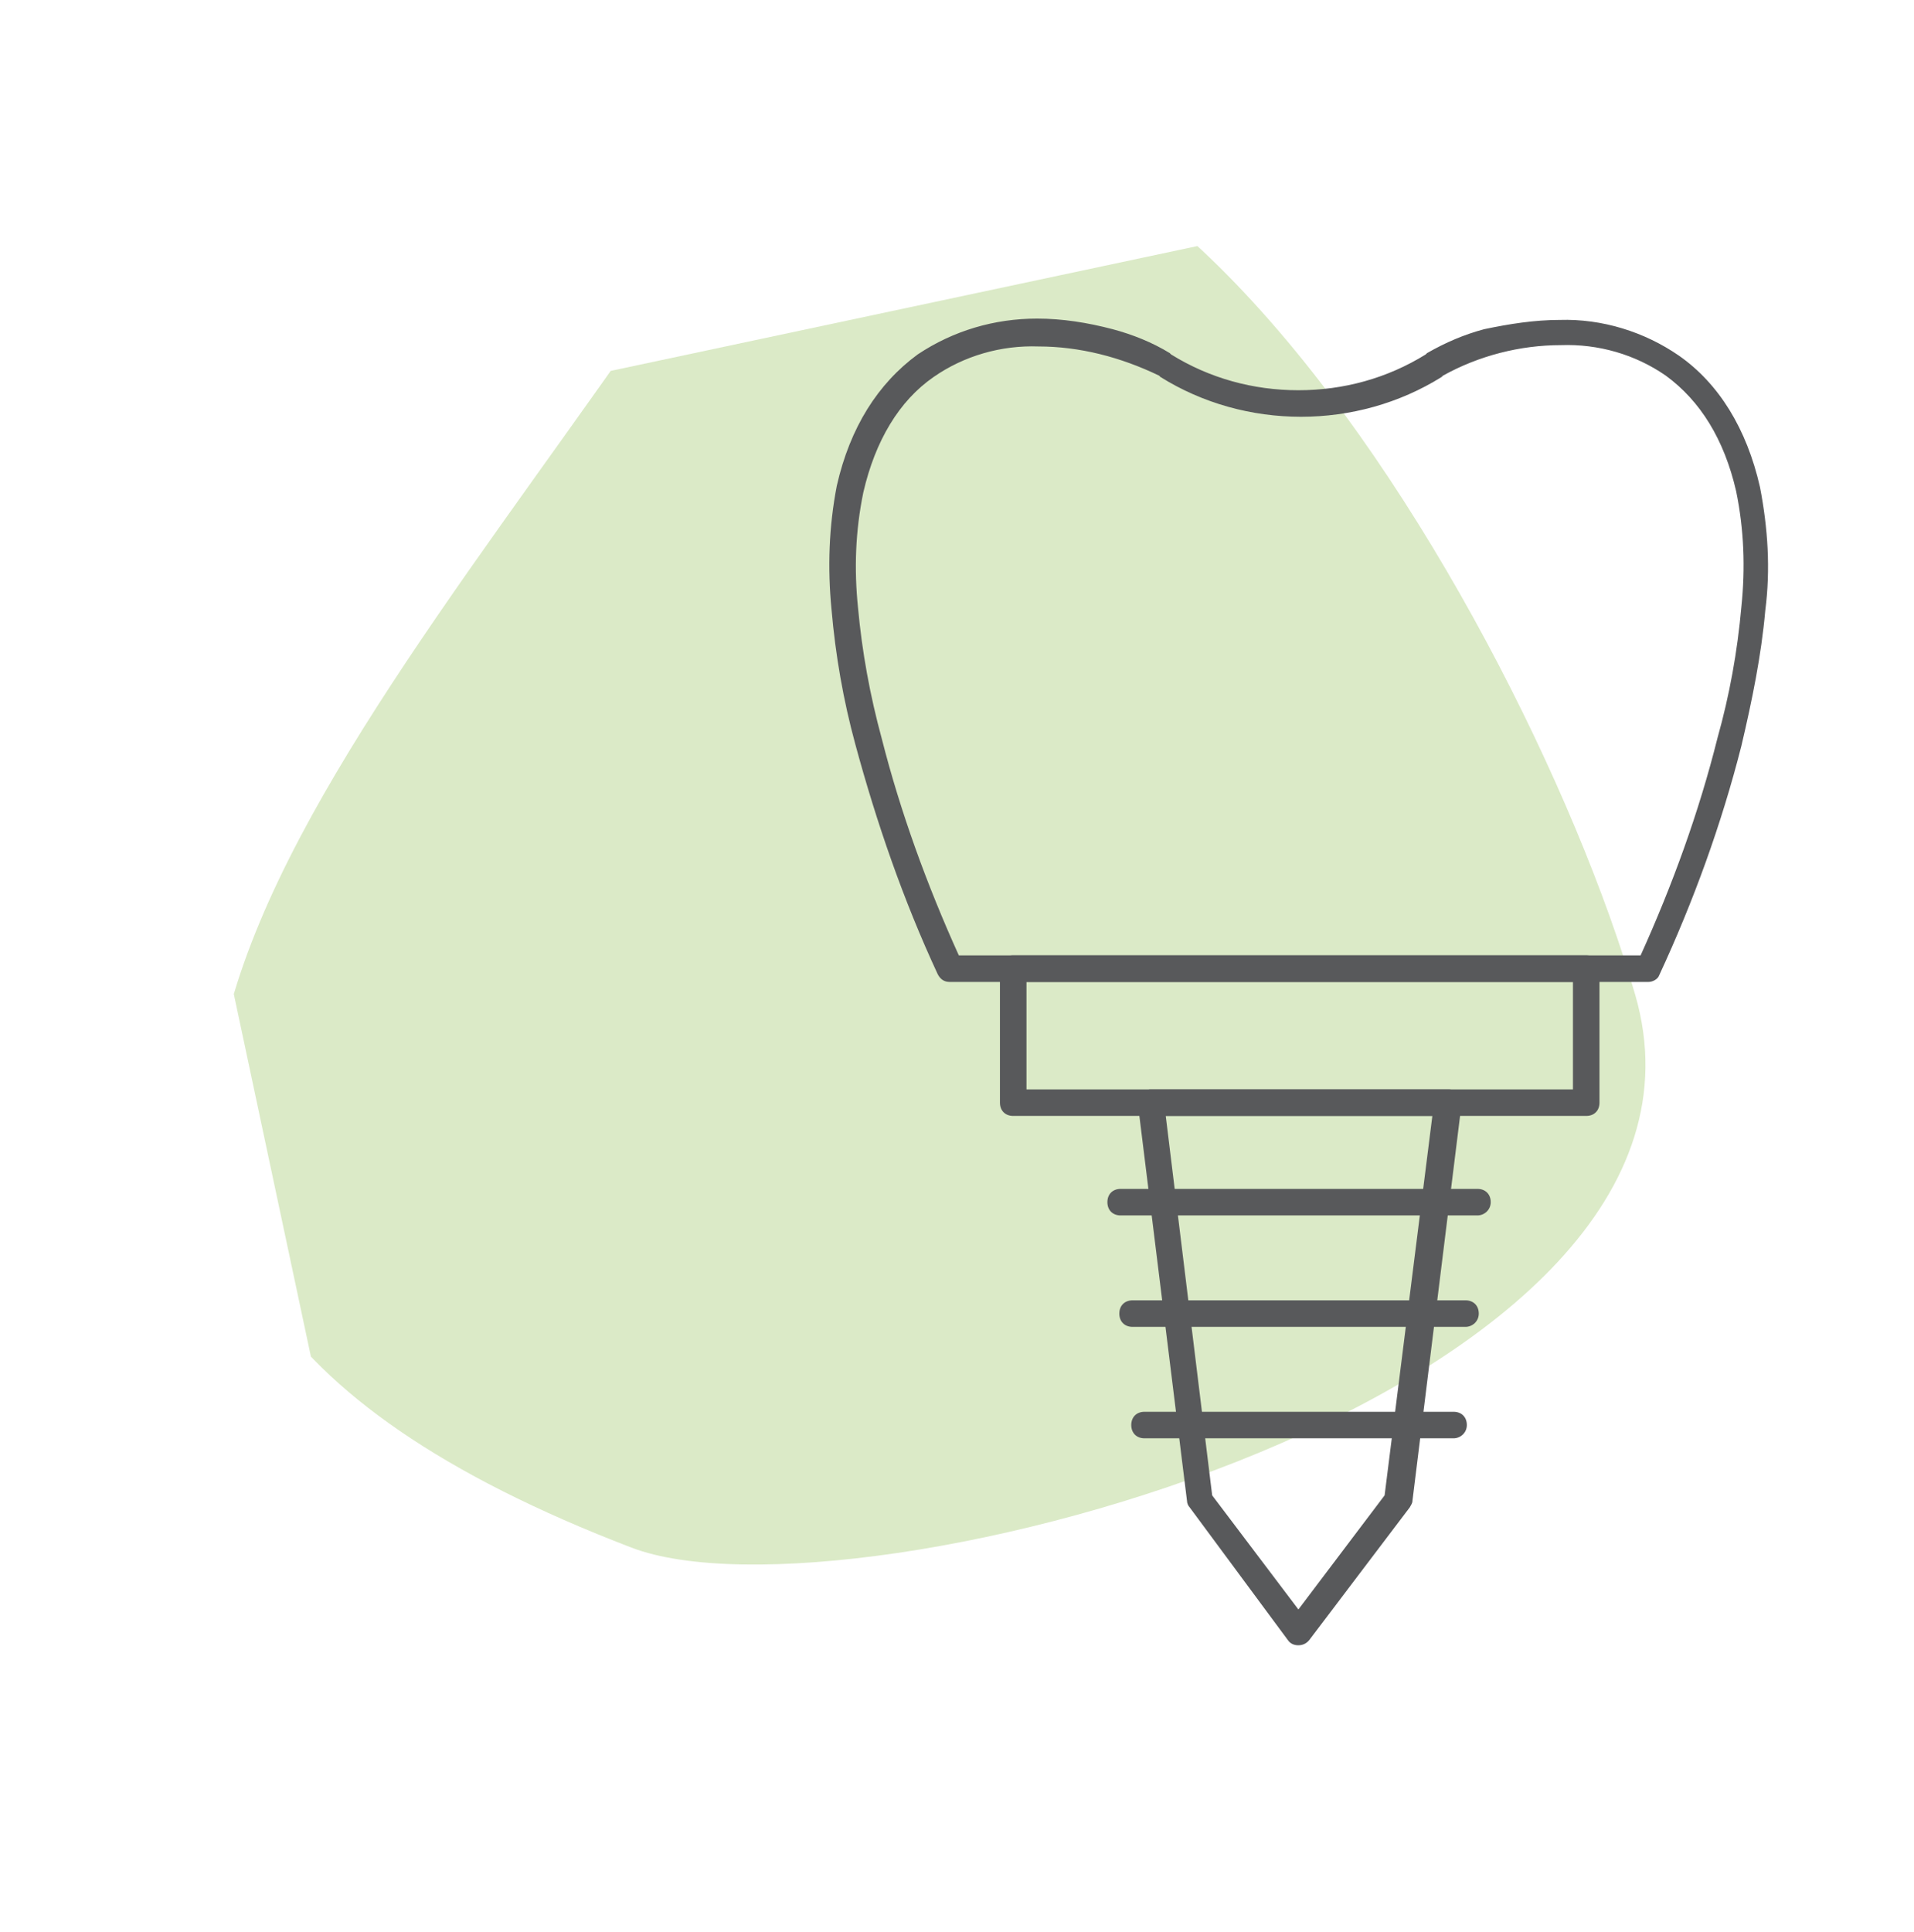 <?xml version="1.0" encoding="UTF-8"?>
<svg xmlns="http://www.w3.org/2000/svg" xmlns:xlink="http://www.w3.org/1999/xlink" version="1.1" id="Ebene_1" x="0px" y="0px" viewBox="0 0 144.3 145.6" style="enable-background:new 0 0 144.3 145.6;" xml:space="preserve">
<style type="text/css">
	.st0{clip-path:url(#SVGID_00000083804046579565868640000011625015504043549326_);}
	.st1{fill:#DBEAC7;}
	.st2{clip-path:url(#SVGID_00000001642574390436081420000001267066910766604471_);}
	.st3{fill:#58595B;}
</style>
<g id="Gruppe_251" transform="translate(-874.312 -1814.219)">
	<g id="Gruppe_198" transform="translate(942.005 1814.219) rotate(39)">
		<g>
			<defs>
				
					<rect id="SVGID_1_" x="-4.5" y="4.5" transform="matrix(0.629 -0.777 0.777 0.629 -23.535 58.223)" width="107.6" height="98.5"></rect>
			</defs>
			<clipPath id="SVGID_00000161630881324487946020000009978189995012549800_">
				<use xlink:href="#SVGID_1_" style="overflow:visible;"></use>
			</clipPath>
			
				<g id="Gruppe_28" transform="translate(0)" style="clip-path:url(#SVGID_00000161630881324487946020000009978189995012549800_);">
				<g id="Gruppe_27" transform="translate(0 -0.002)">
					<path id="Pfad_65" class="st1" d="M0.2,27.4c3.8,47.8-0.8,94.9,57.6,75.9c16.9-5.5,58.3-62.1,32.6-80S-3.7-20.4,0.2,27.4"></path>
				</g>
			</g>
		</g>
	</g>
	<g id="Gruppe_209" transform="translate(936 1837.484)">
		<g>
			<defs>
				<rect id="SVGID_00000084532269601981848310000005362037982330234754_" x="0" y="-0.5" width="72" height="102"></rect>
			</defs>
			<clipPath id="SVGID_00000132059732815526148920000006885802529815618435_">
				<use xlink:href="#SVGID_00000084532269601981848310000005362037982330234754_" style="overflow:visible;"></use>
			</clipPath>
			
				<g id="Gruppe_208" transform="translate(0 -0.15)" style="clip-path:url(#SVGID_00000132059732815526148920000006885802529815618435_);">
				<path id="Pfad_338" class="st3" d="M62.6,50.9H9.9c-0.4,0-0.7-0.2-0.9-0.6C6.4,44.7,4.4,38.9,2.8,33C1.9,29.7,1.3,26.3,1,22.8      c-0.3-3.1-0.2-6.2,0.4-9.3c1-4.4,3.1-7.7,6.1-9.9c2.7-1.8,5.8-2.7,9-2.7c1.9,0,3.8,0.3,5.7,0.8c1.5,0.4,3,1,4.3,1.8h0l0.1,0.1      l0,0c2.9,1.8,6.2,2.7,9.6,2.7c3.4,0,6.7-0.9,9.6-2.7l0,0l0.1-0.1h0c1.4-0.8,2.8-1.4,4.3-1.8C52.1,1.3,54,1,55.9,1      c3.2-0.1,6.4,0.9,9,2.7c3,2.1,5.1,5.5,6.1,9.9c0.6,3.1,0.8,6.2,0.4,9.3c-0.3,3.4-1,6.8-1.8,10.2c-1.5,5.9-3.6,11.7-6.2,17.3      C63.3,50.7,62.9,50.9,62.6,50.9z M10.6,48.9h51.4c2.4-5.3,4.4-10.8,5.8-16.4c0.9-3.2,1.5-6.5,1.8-9.9c0.3-2.9,0.2-5.8-0.4-8.7      c-0.9-3.9-2.7-6.8-5.3-8.7c-2.3-1.6-5.1-2.4-7.9-2.3c-3.1,0-6.2,0.8-8.9,2.3c0,0-0.1,0.1-0.1,0.1c-3.2,2-6.9,3-10.6,3      c-3.7,0-7.4-1-10.6-3c0,0-0.1-0.1-0.1-0.1C22.8,3.8,19.7,3,16.6,3C13.8,2.9,11,3.7,8.7,5.3C6.1,7.1,4.3,10.1,3.4,14      c-0.6,2.9-0.7,5.8-0.4,8.7c0.3,3.3,0.9,6.6,1.8,9.9C6.2,38.1,8.2,43.6,10.6,48.9z"></path>
				<path id="Rechteck_30" class="st3" d="M14.7,48.9h43.2c0.6,0,1,0.4,1,1V60c0,0.6-0.4,1-1,1H14.7c-0.6,0-1-0.4-1-1V49.9      C13.7,49.3,14.1,48.9,14.7,48.9z M56.8,50.9H15.7V59h41.2V50.9z"></path>
				<path id="Pfad_339" class="st3" d="M36.2,100.9c-0.3,0-0.6-0.1-0.8-0.4L28,90.5c-0.1-0.1-0.2-0.3-0.2-0.5l-3.7-29.9      c-0.1-0.5,0.3-1,0.9-1.1c0,0,0.1,0,0.1,0h22.4c0.6,0,1,0.4,1,1c0,0,0,0.1,0,0.1l-3.7,29.9c0,0.2-0.1,0.3-0.2,0.5l-7.5,9.9      C36.9,100.7,36.6,100.9,36.2,100.9z M29.7,89.6l6.5,8.6l6.5-8.6L46.3,61H26.2L29.7,89.6z"></path>
				<path id="Linie_93" class="st3" d="M49.7,68.5H22.8c-0.6,0-1-0.4-1-1s0.4-1,1-1h26.9c0.6,0,1,0.4,1,1S50.2,68.5,49.7,68.5z"></path>
				<path id="Linie_94" class="st3" d="M48.8,76.9H23.7c-0.6,0-1-0.4-1-1s0.4-1,1-1h25.1c0.6,0,1,0.4,1,1S49.3,76.9,48.8,76.9z"></path>
				<path id="Linie_95" class="st3" d="M47.9,85.3H24.6c-0.6,0-1-0.4-1-1s0.4-1,1-1h23.3c0.6,0,1,0.4,1,1S48.4,85.3,47.9,85.3z"></path>
			</g>
		</g>
	</g>
</g>
</svg>

